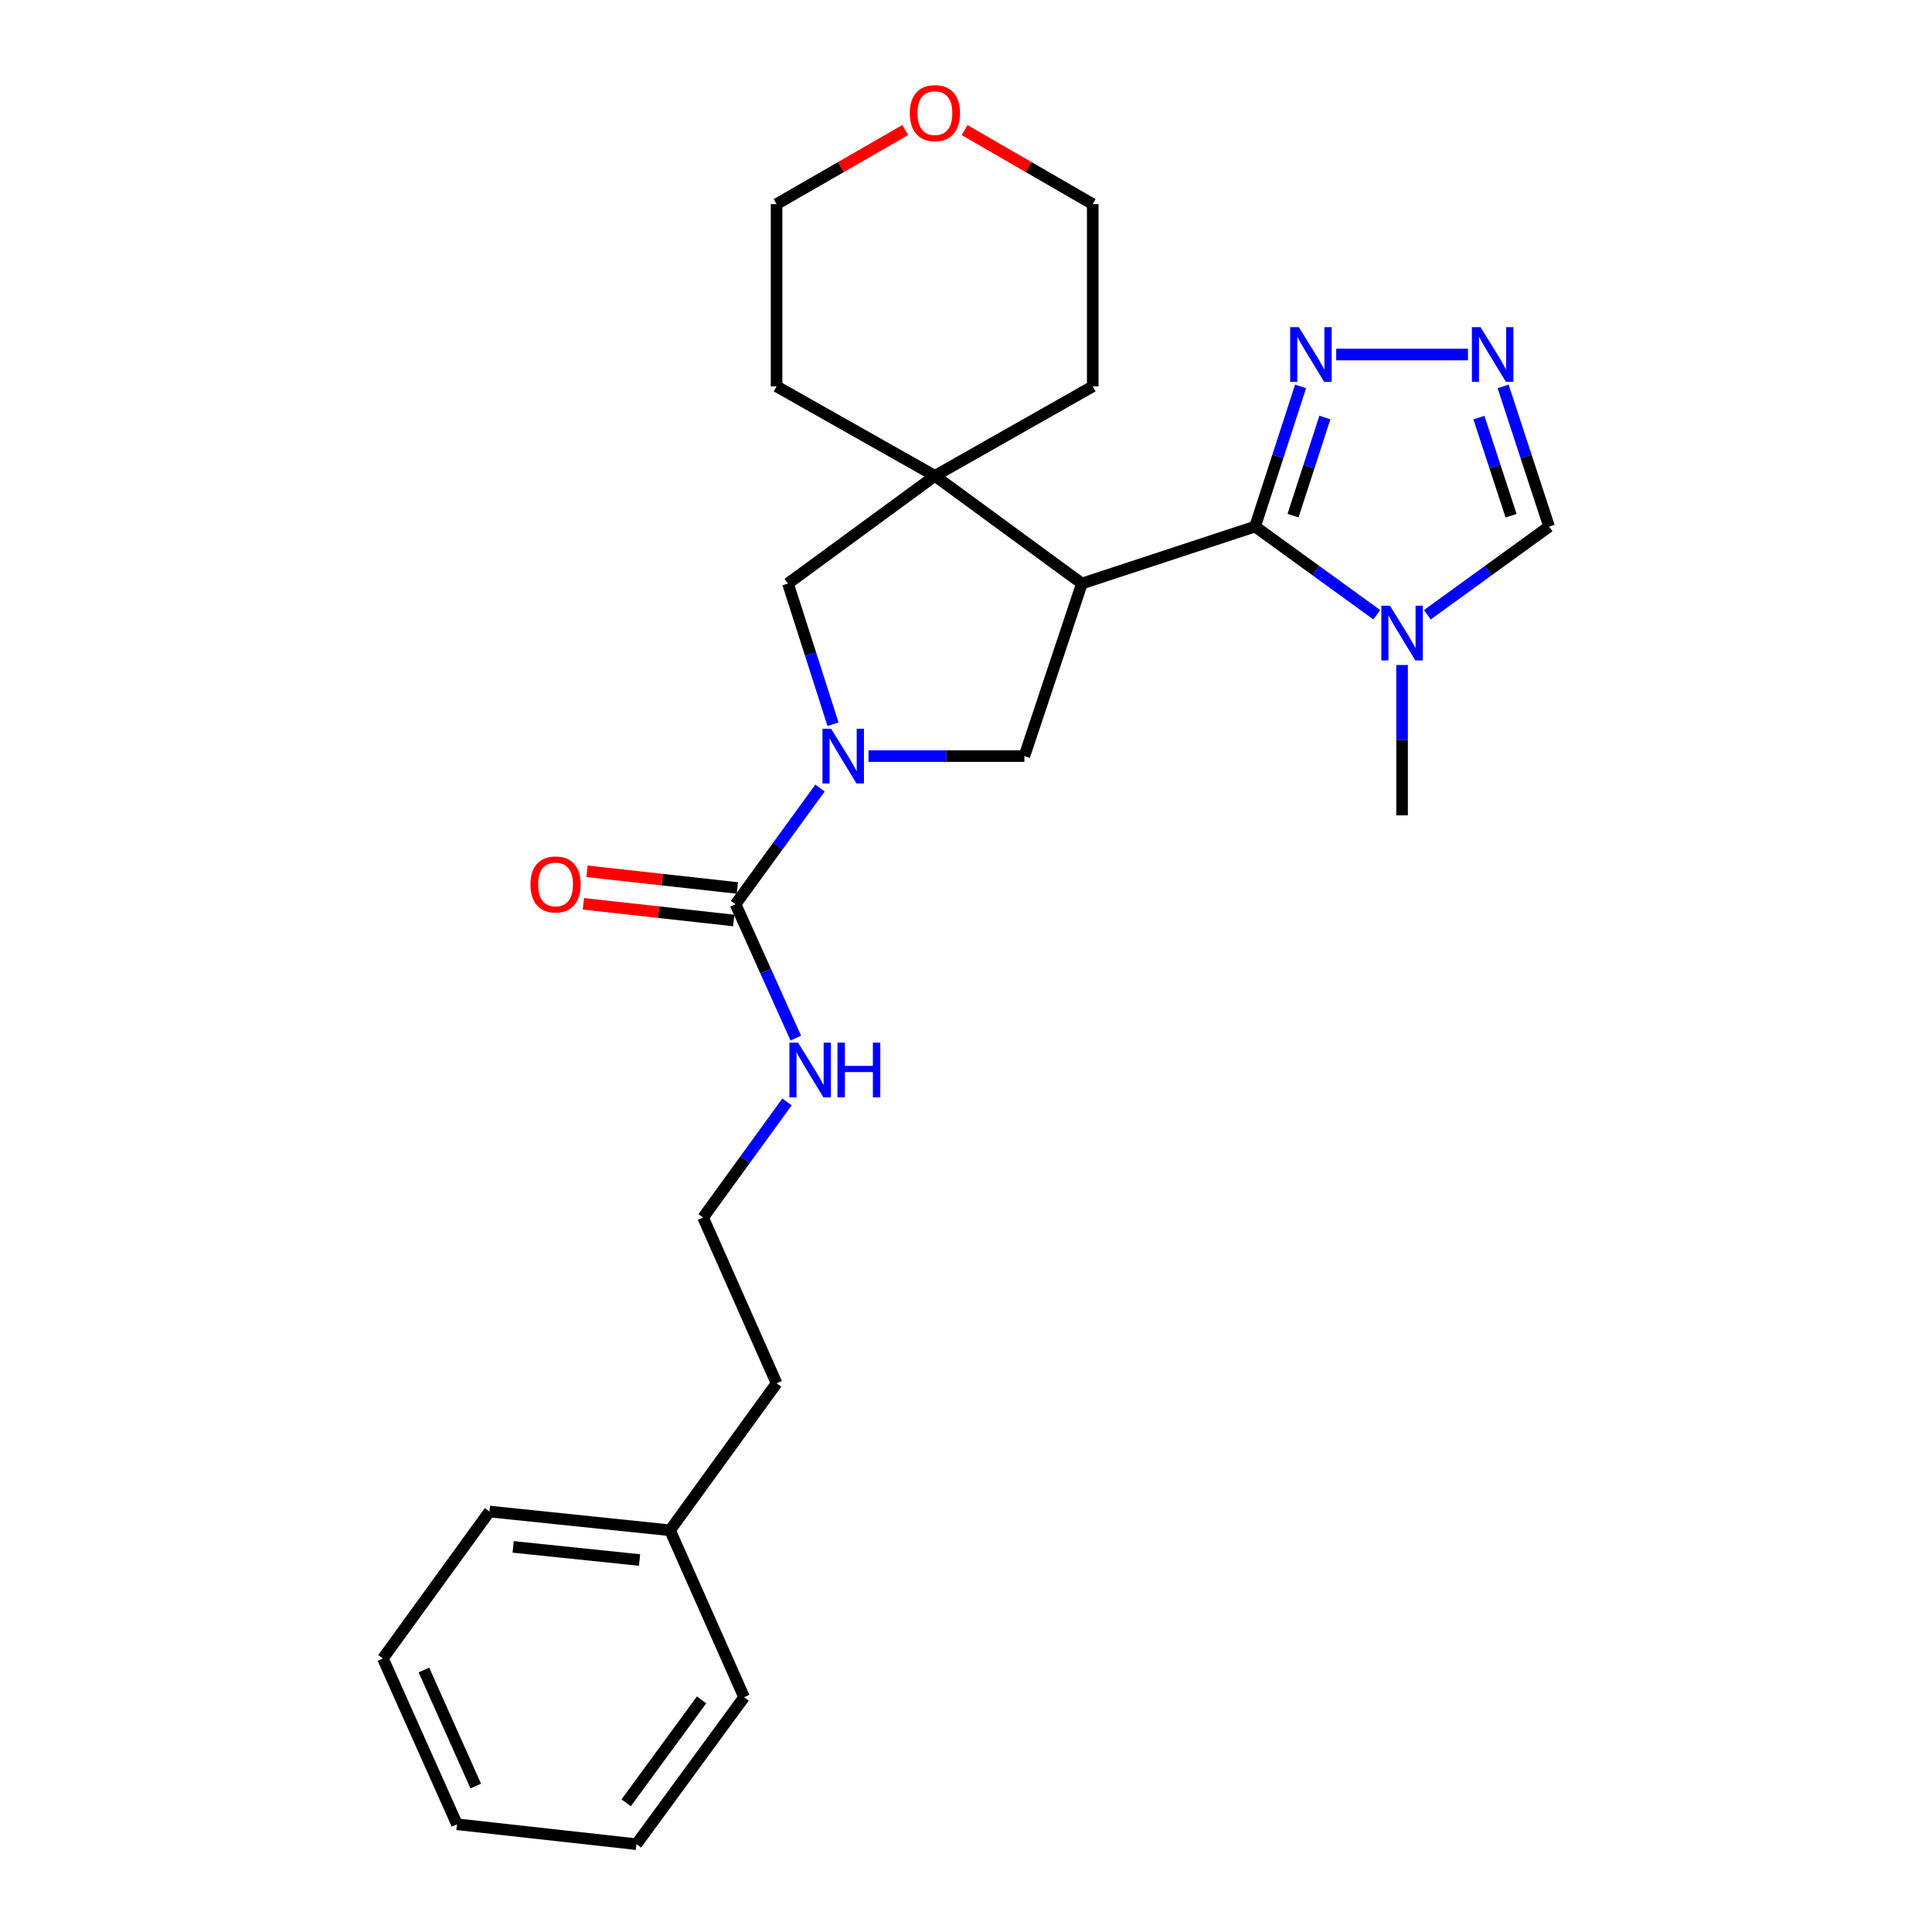 <?xml version='1.0' encoding='iso-8859-1'?>
<svg version='1.1' baseProfile='full'
              xmlns='http://www.w3.org/2000/svg'
                      xmlns:rdkit='http://www.rdkit.org/xml'
                      xmlns:xlink='http://www.w3.org/1999/xlink'
                  xml:space='preserve'
width='1000px' height='1000px' viewBox='0 0 1000 1000'>
<!-- END OF HEADER -->
<rect style='opacity:1.0;fill:#FFFFFF;stroke:none' width='1000' height='1000' x='0' y='0'> </rect>
<path class='bond-0' d='M 559.997,302.033 L 649.634,272.543' style='fill:none;fill-rule:evenodd;stroke:#000000;stroke-width:6px;stroke-linecap:butt;stroke-linejoin:miter;stroke-opacity:1' />
<path class='bond-3' d='M 559.997,302.033 L 483.909,246.308' style='fill:none;fill-rule:evenodd;stroke:#000000;stroke-width:6px;stroke-linecap:butt;stroke-linejoin:miter;stroke-opacity:1' />
<path class='bond-4' d='M 559.997,302.033 L 530.224,391.36' style='fill:none;fill-rule:evenodd;stroke:#000000;stroke-width:6px;stroke-linecap:butt;stroke-linejoin:miter;stroke-opacity:1' />
<path class='bond-2' d='M 649.634,272.543 L 681.129,295.37' style='fill:none;fill-rule:evenodd;stroke:#000000;stroke-width:6px;stroke-linecap:butt;stroke-linejoin:miter;stroke-opacity:1' />
<path class='bond-2' d='M 681.129,295.37 L 712.624,318.197' style='fill:none;fill-rule:evenodd;stroke:#0000FF;stroke-width:6px;stroke-linecap:butt;stroke-linejoin:miter;stroke-opacity:1' />
<path class='bond-6' d='M 649.634,272.543 L 661.406,236.271' style='fill:none;fill-rule:evenodd;stroke:#000000;stroke-width:6px;stroke-linecap:butt;stroke-linejoin:miter;stroke-opacity:1' />
<path class='bond-6' d='M 661.406,236.271 L 673.177,199.998' style='fill:none;fill-rule:evenodd;stroke:#0000FF;stroke-width:6px;stroke-linecap:butt;stroke-linejoin:miter;stroke-opacity:1' />
<path class='bond-6' d='M 669.276,266.889 L 677.516,241.499' style='fill:none;fill-rule:evenodd;stroke:#000000;stroke-width:6px;stroke-linecap:butt;stroke-linejoin:miter;stroke-opacity:1' />
<path class='bond-6' d='M 677.516,241.499 L 685.756,216.108' style='fill:none;fill-rule:evenodd;stroke:#0000FF;stroke-width:6px;stroke-linecap:butt;stroke-linejoin:miter;stroke-opacity:1' />
<path class='bond-1' d='M 449.531,391.36 L 489.877,391.36' style='fill:none;fill-rule:evenodd;stroke:#0000FF;stroke-width:6px;stroke-linecap:butt;stroke-linejoin:miter;stroke-opacity:1' />
<path class='bond-1' d='M 489.877,391.36 L 530.224,391.36' style='fill:none;fill-rule:evenodd;stroke:#000000;stroke-width:6px;stroke-linecap:butt;stroke-linejoin:miter;stroke-opacity:1' />
<path class='bond-5' d='M 424.433,407.89 L 402.577,437.96' style='fill:none;fill-rule:evenodd;stroke:#0000FF;stroke-width:6px;stroke-linecap:butt;stroke-linejoin:miter;stroke-opacity:1' />
<path class='bond-5' d='M 402.577,437.96 L 380.722,468.031' style='fill:none;fill-rule:evenodd;stroke:#000000;stroke-width:6px;stroke-linecap:butt;stroke-linejoin:miter;stroke-opacity:1' />
<path class='bond-26' d='M 431.164,374.855 L 419.512,338.444' style='fill:none;fill-rule:evenodd;stroke:#0000FF;stroke-width:6px;stroke-linecap:butt;stroke-linejoin:miter;stroke-opacity:1' />
<path class='bond-26' d='M 419.512,338.444 L 407.859,302.033' style='fill:none;fill-rule:evenodd;stroke:#000000;stroke-width:6px;stroke-linecap:butt;stroke-linejoin:miter;stroke-opacity:1' />
<path class='bond-9' d='M 738.802,318.198 L 770.301,295.371' style='fill:none;fill-rule:evenodd;stroke:#0000FF;stroke-width:6px;stroke-linecap:butt;stroke-linejoin:miter;stroke-opacity:1' />
<path class='bond-9' d='M 770.301,295.371 L 801.8,272.543' style='fill:none;fill-rule:evenodd;stroke:#000000;stroke-width:6px;stroke-linecap:butt;stroke-linejoin:miter;stroke-opacity:1' />
<path class='bond-13' d='M 725.713,344.203 L 725.713,383.115' style='fill:none;fill-rule:evenodd;stroke:#0000FF;stroke-width:6px;stroke-linecap:butt;stroke-linejoin:miter;stroke-opacity:1' />
<path class='bond-13' d='M 725.713,383.115 L 725.713,422.027' style='fill:none;fill-rule:evenodd;stroke:#000000;stroke-width:6px;stroke-linecap:butt;stroke-linejoin:miter;stroke-opacity:1' />
<path class='bond-8' d='M 483.909,246.308 L 407.859,302.033' style='fill:none;fill-rule:evenodd;stroke:#000000;stroke-width:6px;stroke-linecap:butt;stroke-linejoin:miter;stroke-opacity:1' />
<path class='bond-14' d='M 483.909,246.308 L 565.596,199.993' style='fill:none;fill-rule:evenodd;stroke:#000000;stroke-width:6px;stroke-linecap:butt;stroke-linejoin:miter;stroke-opacity:1' />
<path class='bond-15' d='M 483.909,246.308 L 401.95,199.993' style='fill:none;fill-rule:evenodd;stroke:#000000;stroke-width:6px;stroke-linecap:butt;stroke-linejoin:miter;stroke-opacity:1' />
<path class='bond-10' d='M 381.655,459.614 L 342.744,455.299' style='fill:none;fill-rule:evenodd;stroke:#000000;stroke-width:6px;stroke-linecap:butt;stroke-linejoin:miter;stroke-opacity:1' />
<path class='bond-10' d='M 342.744,455.299 L 303.832,450.984' style='fill:none;fill-rule:evenodd;stroke:#FF0000;stroke-width:6px;stroke-linecap:butt;stroke-linejoin:miter;stroke-opacity:1' />
<path class='bond-10' d='M 379.788,476.448 L 340.877,472.133' style='fill:none;fill-rule:evenodd;stroke:#000000;stroke-width:6px;stroke-linecap:butt;stroke-linejoin:miter;stroke-opacity:1' />
<path class='bond-10' d='M 340.877,472.133 L 301.965,467.818' style='fill:none;fill-rule:evenodd;stroke:#FF0000;stroke-width:6px;stroke-linecap:butt;stroke-linejoin:miter;stroke-opacity:1' />
<path class='bond-11' d='M 380.722,468.031 L 396.314,502.674' style='fill:none;fill-rule:evenodd;stroke:#000000;stroke-width:6px;stroke-linecap:butt;stroke-linejoin:miter;stroke-opacity:1' />
<path class='bond-11' d='M 396.314,502.674 L 411.907,537.317' style='fill:none;fill-rule:evenodd;stroke:#0000FF;stroke-width:6px;stroke-linecap:butt;stroke-linejoin:miter;stroke-opacity:1' />
<path class='bond-7' d='M 691.623,183.498 L 759.828,183.498' style='fill:none;fill-rule:evenodd;stroke:#0000FF;stroke-width:6px;stroke-linecap:butt;stroke-linejoin:miter;stroke-opacity:1' />
<path class='bond-28' d='M 778.005,200.001 L 789.903,236.272' style='fill:none;fill-rule:evenodd;stroke:#0000FF;stroke-width:6px;stroke-linecap:butt;stroke-linejoin:miter;stroke-opacity:1' />
<path class='bond-28' d='M 789.903,236.272 L 801.8,272.543' style='fill:none;fill-rule:evenodd;stroke:#000000;stroke-width:6px;stroke-linecap:butt;stroke-linejoin:miter;stroke-opacity:1' />
<path class='bond-28' d='M 765.481,216.161 L 773.809,241.551' style='fill:none;fill-rule:evenodd;stroke:#0000FF;stroke-width:6px;stroke-linecap:butt;stroke-linejoin:miter;stroke-opacity:1' />
<path class='bond-28' d='M 773.809,241.551 L 782.137,266.941' style='fill:none;fill-rule:evenodd;stroke:#000000;stroke-width:6px;stroke-linecap:butt;stroke-linejoin:miter;stroke-opacity:1' />
<path class='bond-16' d='M 407.353,570.349 L 385.639,600.274' style='fill:none;fill-rule:evenodd;stroke:#0000FF;stroke-width:6px;stroke-linecap:butt;stroke-linejoin:miter;stroke-opacity:1' />
<path class='bond-16' d='M 385.639,600.274 L 363.925,630.199' style='fill:none;fill-rule:evenodd;stroke:#000000;stroke-width:6px;stroke-linecap:butt;stroke-linejoin:miter;stroke-opacity:1' />
<path class='bond-12' d='M 468.545,67.315 L 435.248,86.483' style='fill:none;fill-rule:evenodd;stroke:#FF0000;stroke-width:6px;stroke-linecap:butt;stroke-linejoin:miter;stroke-opacity:1' />
<path class='bond-12' d='M 435.248,86.483 L 401.95,105.651' style='fill:none;fill-rule:evenodd;stroke:#000000;stroke-width:6px;stroke-linecap:butt;stroke-linejoin:miter;stroke-opacity:1' />
<path class='bond-27' d='M 499.268,67.341 L 532.432,86.496' style='fill:none;fill-rule:evenodd;stroke:#FF0000;stroke-width:6px;stroke-linecap:butt;stroke-linejoin:miter;stroke-opacity:1' />
<path class='bond-27' d='M 532.432,86.496 L 565.596,105.651' style='fill:none;fill-rule:evenodd;stroke:#000000;stroke-width:6px;stroke-linecap:butt;stroke-linejoin:miter;stroke-opacity:1' />
<path class='bond-18' d='M 565.596,199.993 L 565.596,105.651' style='fill:none;fill-rule:evenodd;stroke:#000000;stroke-width:6px;stroke-linecap:butt;stroke-linejoin:miter;stroke-opacity:1' />
<path class='bond-19' d='M 401.95,199.993 L 401.95,105.651' style='fill:none;fill-rule:evenodd;stroke:#000000;stroke-width:6px;stroke-linecap:butt;stroke-linejoin:miter;stroke-opacity:1' />
<path class='bond-20' d='M 363.925,630.199 L 401.95,715.998' style='fill:none;fill-rule:evenodd;stroke:#000000;stroke-width:6px;stroke-linecap:butt;stroke-linejoin:miter;stroke-opacity:1' />
<path class='bond-17' d='M 346.809,792.076 L 401.95,715.998' style='fill:none;fill-rule:evenodd;stroke:#000000;stroke-width:6px;stroke-linecap:butt;stroke-linejoin:miter;stroke-opacity:1' />
<path class='bond-21' d='M 346.809,792.076 L 253.341,782.365' style='fill:none;fill-rule:evenodd;stroke:#000000;stroke-width:6px;stroke-linecap:butt;stroke-linejoin:miter;stroke-opacity:1' />
<path class='bond-21' d='M 331.038,807.466 L 265.611,800.669' style='fill:none;fill-rule:evenodd;stroke:#000000;stroke-width:6px;stroke-linecap:butt;stroke-linejoin:miter;stroke-opacity:1' />
<path class='bond-22' d='M 346.809,792.076 L 385.144,878.467' style='fill:none;fill-rule:evenodd;stroke:#000000;stroke-width:6px;stroke-linecap:butt;stroke-linejoin:miter;stroke-opacity:1' />
<path class='bond-24' d='M 253.341,782.365 L 198.2,858.415' style='fill:none;fill-rule:evenodd;stroke:#000000;stroke-width:6px;stroke-linecap:butt;stroke-linejoin:miter;stroke-opacity:1' />
<path class='bond-23' d='M 385.144,878.467 L 329.419,954.545' style='fill:none;fill-rule:evenodd;stroke:#000000;stroke-width:6px;stroke-linecap:butt;stroke-linejoin:miter;stroke-opacity:1' />
<path class='bond-23' d='M 363.121,879.87 L 324.114,933.125' style='fill:none;fill-rule:evenodd;stroke:#000000;stroke-width:6px;stroke-linecap:butt;stroke-linejoin:miter;stroke-opacity:1' />
<path class='bond-25' d='M 329.419,954.545 L 236.535,944.242' style='fill:none;fill-rule:evenodd;stroke:#000000;stroke-width:6px;stroke-linecap:butt;stroke-linejoin:miter;stroke-opacity:1' />
<path class='bond-29' d='M 198.2,858.415 L 236.535,944.242' style='fill:none;fill-rule:evenodd;stroke:#000000;stroke-width:6px;stroke-linecap:butt;stroke-linejoin:miter;stroke-opacity:1' />
<path class='bond-29' d='M 219.415,864.381 L 246.25,924.46' style='fill:none;fill-rule:evenodd;stroke:#000000;stroke-width:6px;stroke-linecap:butt;stroke-linejoin:miter;stroke-opacity:1' />
<path  class='atom-2' d='M 430.186 377.2
L 439.466 392.2
Q 440.386 393.68, 441.866 396.36
Q 443.346 399.04, 443.426 399.2
L 443.426 377.2
L 447.186 377.2
L 447.186 405.52
L 443.306 405.52
L 433.346 389.12
Q 432.186 387.2, 430.946 385
Q 429.746 382.8, 429.386 382.12
L 429.386 405.52
L 425.706 405.52
L 425.706 377.2
L 430.186 377.2
' fill='#0000FF'/>
<path  class='atom-3' d='M 719.453 313.524
L 728.733 328.524
Q 729.653 330.004, 731.133 332.684
Q 732.613 335.364, 732.693 335.524
L 732.693 313.524
L 736.453 313.524
L 736.453 341.844
L 732.573 341.844
L 722.613 325.444
Q 721.453 323.524, 720.213 321.324
Q 719.013 319.124, 718.653 318.444
L 718.653 341.844
L 714.973 341.844
L 714.973 313.524
L 719.453 313.524
' fill='#0000FF'/>
<path  class='atom-7' d='M 672.272 169.338
L 681.552 184.338
Q 682.472 185.818, 683.952 188.498
Q 685.432 191.178, 685.512 191.338
L 685.512 169.338
L 689.272 169.338
L 689.272 197.658
L 685.392 197.658
L 675.432 181.258
Q 674.272 179.338, 673.032 177.138
Q 671.832 174.938, 671.472 174.258
L 671.472 197.658
L 667.792 197.658
L 667.792 169.338
L 672.272 169.338
' fill='#0000FF'/>
<path  class='atom-8' d='M 766.332 169.338
L 775.612 184.338
Q 776.532 185.818, 778.012 188.498
Q 779.492 191.178, 779.572 191.338
L 779.572 169.338
L 783.332 169.338
L 783.332 197.658
L 779.452 197.658
L 769.492 181.258
Q 768.332 179.338, 767.092 177.138
Q 765.892 174.938, 765.532 174.258
L 765.532 197.658
L 761.852 197.658
L 761.852 169.338
L 766.332 169.338
' fill='#0000FF'/>
<path  class='atom-11' d='M 274.555 457.779
Q 274.555 450.979, 277.915 447.179
Q 281.275 443.379, 287.555 443.379
Q 293.835 443.379, 297.195 447.179
Q 300.555 450.979, 300.555 457.779
Q 300.555 464.659, 297.155 468.579
Q 293.755 472.459, 287.555 472.459
Q 281.315 472.459, 277.915 468.579
Q 274.555 464.699, 274.555 457.779
M 287.555 469.259
Q 291.875 469.259, 294.195 466.379
Q 296.555 463.459, 296.555 457.779
Q 296.555 452.219, 294.195 449.419
Q 291.875 446.579, 287.555 446.579
Q 283.235 446.579, 280.875 449.379
Q 278.555 452.179, 278.555 457.779
Q 278.555 463.499, 280.875 466.379
Q 283.235 469.259, 287.555 469.259
' fill='#FF0000'/>
<path  class='atom-12' d='M 413.079 539.67
L 422.359 554.67
Q 423.279 556.15, 424.759 558.83
Q 426.239 561.51, 426.319 561.67
L 426.319 539.67
L 430.079 539.67
L 430.079 567.99
L 426.199 567.99
L 416.239 551.59
Q 415.079 549.67, 413.839 547.47
Q 412.639 545.27, 412.279 544.59
L 412.279 567.99
L 408.599 567.99
L 408.599 539.67
L 413.079 539.67
' fill='#0000FF'/>
<path  class='atom-12' d='M 433.479 539.67
L 437.319 539.67
L 437.319 551.71
L 451.799 551.71
L 451.799 539.67
L 455.639 539.67
L 455.639 567.99
L 451.799 567.99
L 451.799 554.91
L 437.319 554.91
L 437.319 567.99
L 433.479 567.99
L 433.479 539.67
' fill='#0000FF'/>
<path  class='atom-13' d='M 470.909 58.55
Q 470.909 51.75, 474.269 47.95
Q 477.629 44.15, 483.909 44.15
Q 490.189 44.15, 493.549 47.95
Q 496.909 51.75, 496.909 58.55
Q 496.909 65.43, 493.509 69.35
Q 490.109 73.23, 483.909 73.23
Q 477.669 73.23, 474.269 69.35
Q 470.909 65.47, 470.909 58.55
M 483.909 70.03
Q 488.229 70.03, 490.549 67.15
Q 492.909 64.23, 492.909 58.55
Q 492.909 52.99, 490.549 50.19
Q 488.229 47.35, 483.909 47.35
Q 479.589 47.35, 477.229 50.15
Q 474.909 52.95, 474.909 58.55
Q 474.909 64.27, 477.229 67.15
Q 479.589 70.03, 483.909 70.03
' fill='#FF0000'/>
</svg>
